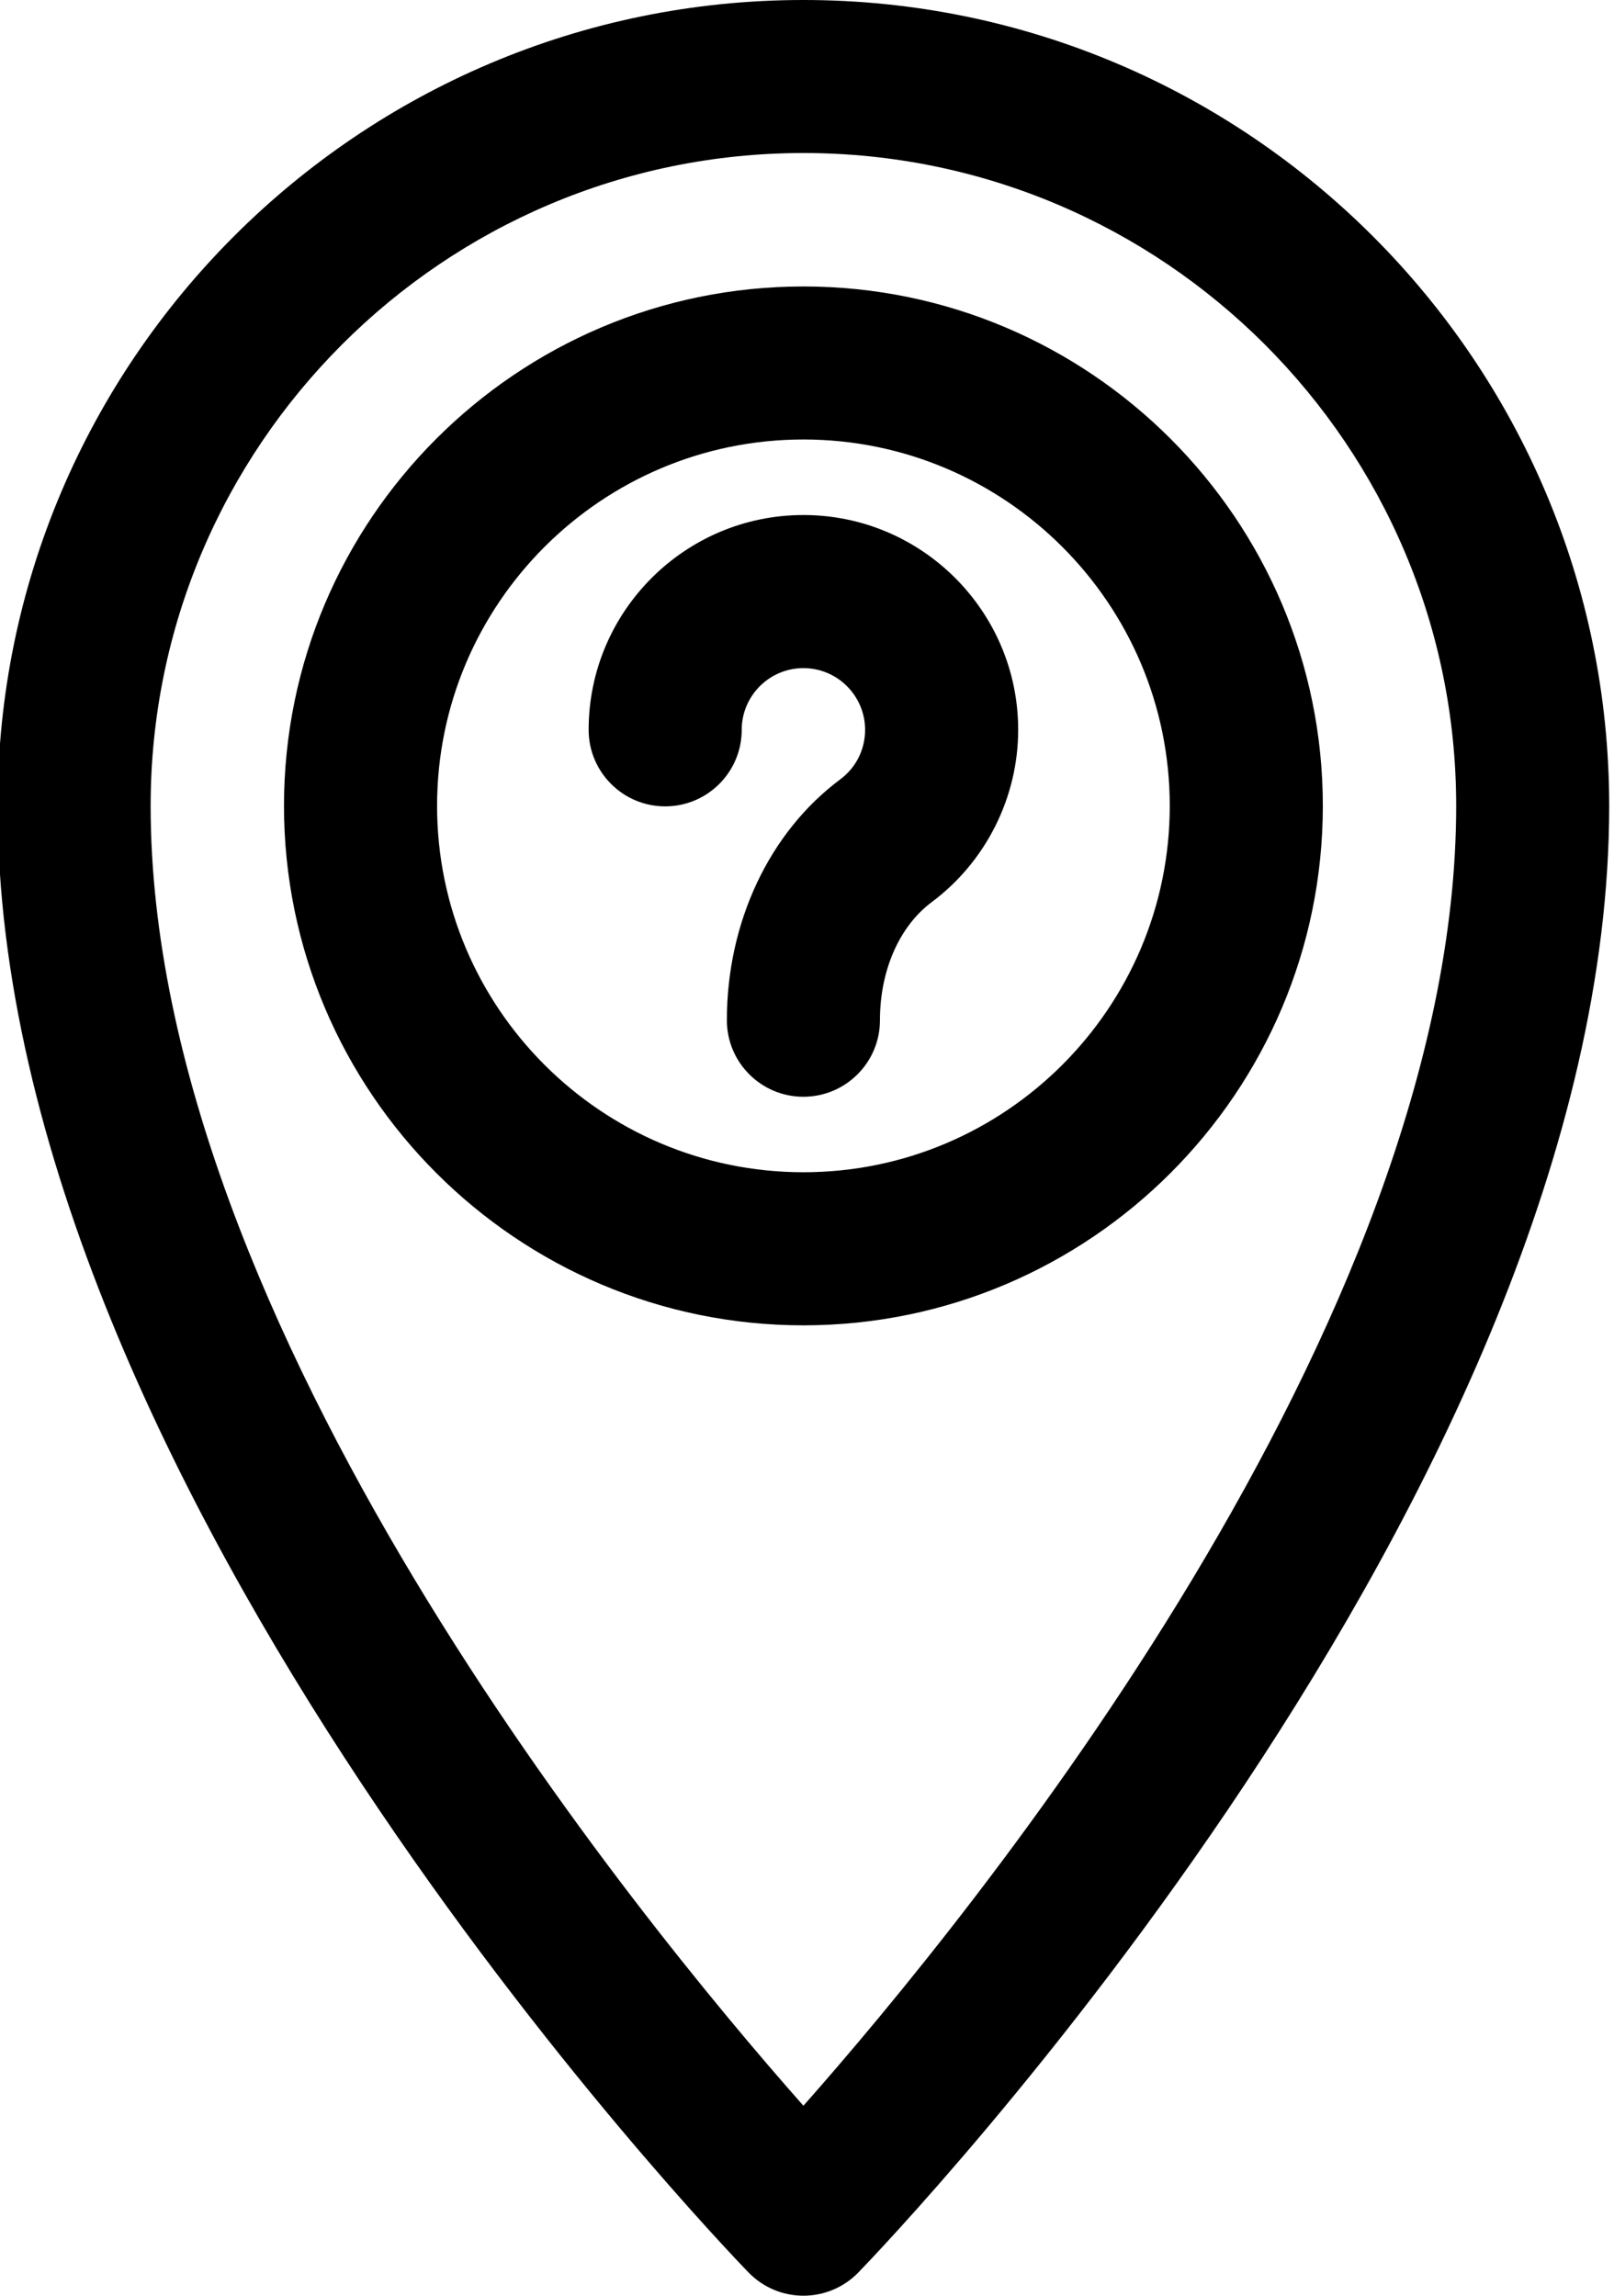 <?xml version="1.0" encoding="UTF-8"?><svg xmlns="http://www.w3.org/2000/svg" xmlns:xlink="http://www.w3.org/1999/xlink" height="32.0" preserveAspectRatio="xMidYMid meet" version="1.0" viewBox="4.8 0.0 22.5 32.0" width="22.5" zoomAndPan="magnify"><g id="change1_1"><path d="M16,32c0.289,0,0.565-0.117,0.766-0.324c0.427-0.441,10.467-10.913,10.467-20.442 C27.233,5.039,22.194,0,16,0S4.767,5.039,4.767,11.233c0,9.529,10.04,20.001,10.467,20.442 C15.435,31.883,15.711,32,16,32z M16,2.133c5.018,0,9.1,4.082,9.1,9.1c0,7.218-6.781,15.498-9.1,18.119 c-2.319-2.621-9.1-10.901-9.1-18.119C6.9,6.216,10.982,2.133,16,2.133z" fill="inherit"/><path d="M23.241,11.233c0-3.992-3.248-7.24-7.241-7.24s-7.241,3.248-7.241,7.24 c0,3.993,3.248,7.241,7.241,7.241S23.241,15.226,23.241,11.233z M10.893,11.233 c0-2.816,2.291-5.107,5.107-5.107s5.107,2.291,5.107,5.107c0,2.816-2.291,5.107-5.107,5.107 S10.893,14.049,10.893,11.233z" fill="inherit"/><path d="M17.067,14.221c0-0.694,0.27-1.309,0.721-1.646c0.755-0.562,1.206-1.46,1.206-2.402 c0-1.651-1.343-2.994-2.994-2.994s-2.994,1.343-2.994,2.994c0,0.589,0.478,1.067,1.067,1.067 c0.589,0,1.067-0.478,1.067-1.067c0-0.474,0.386-0.86,0.86-0.86c0.474,0,0.86,0.386,0.86,0.86 c0,0.274-0.126,0.527-0.347,0.691c-0.99,0.738-1.58,1.993-1.58,3.357 c0,0.589,0.478,1.067,1.067,1.067C16.589,15.287,17.067,14.81,17.067,14.221z" fill="inherit"/></g></svg>